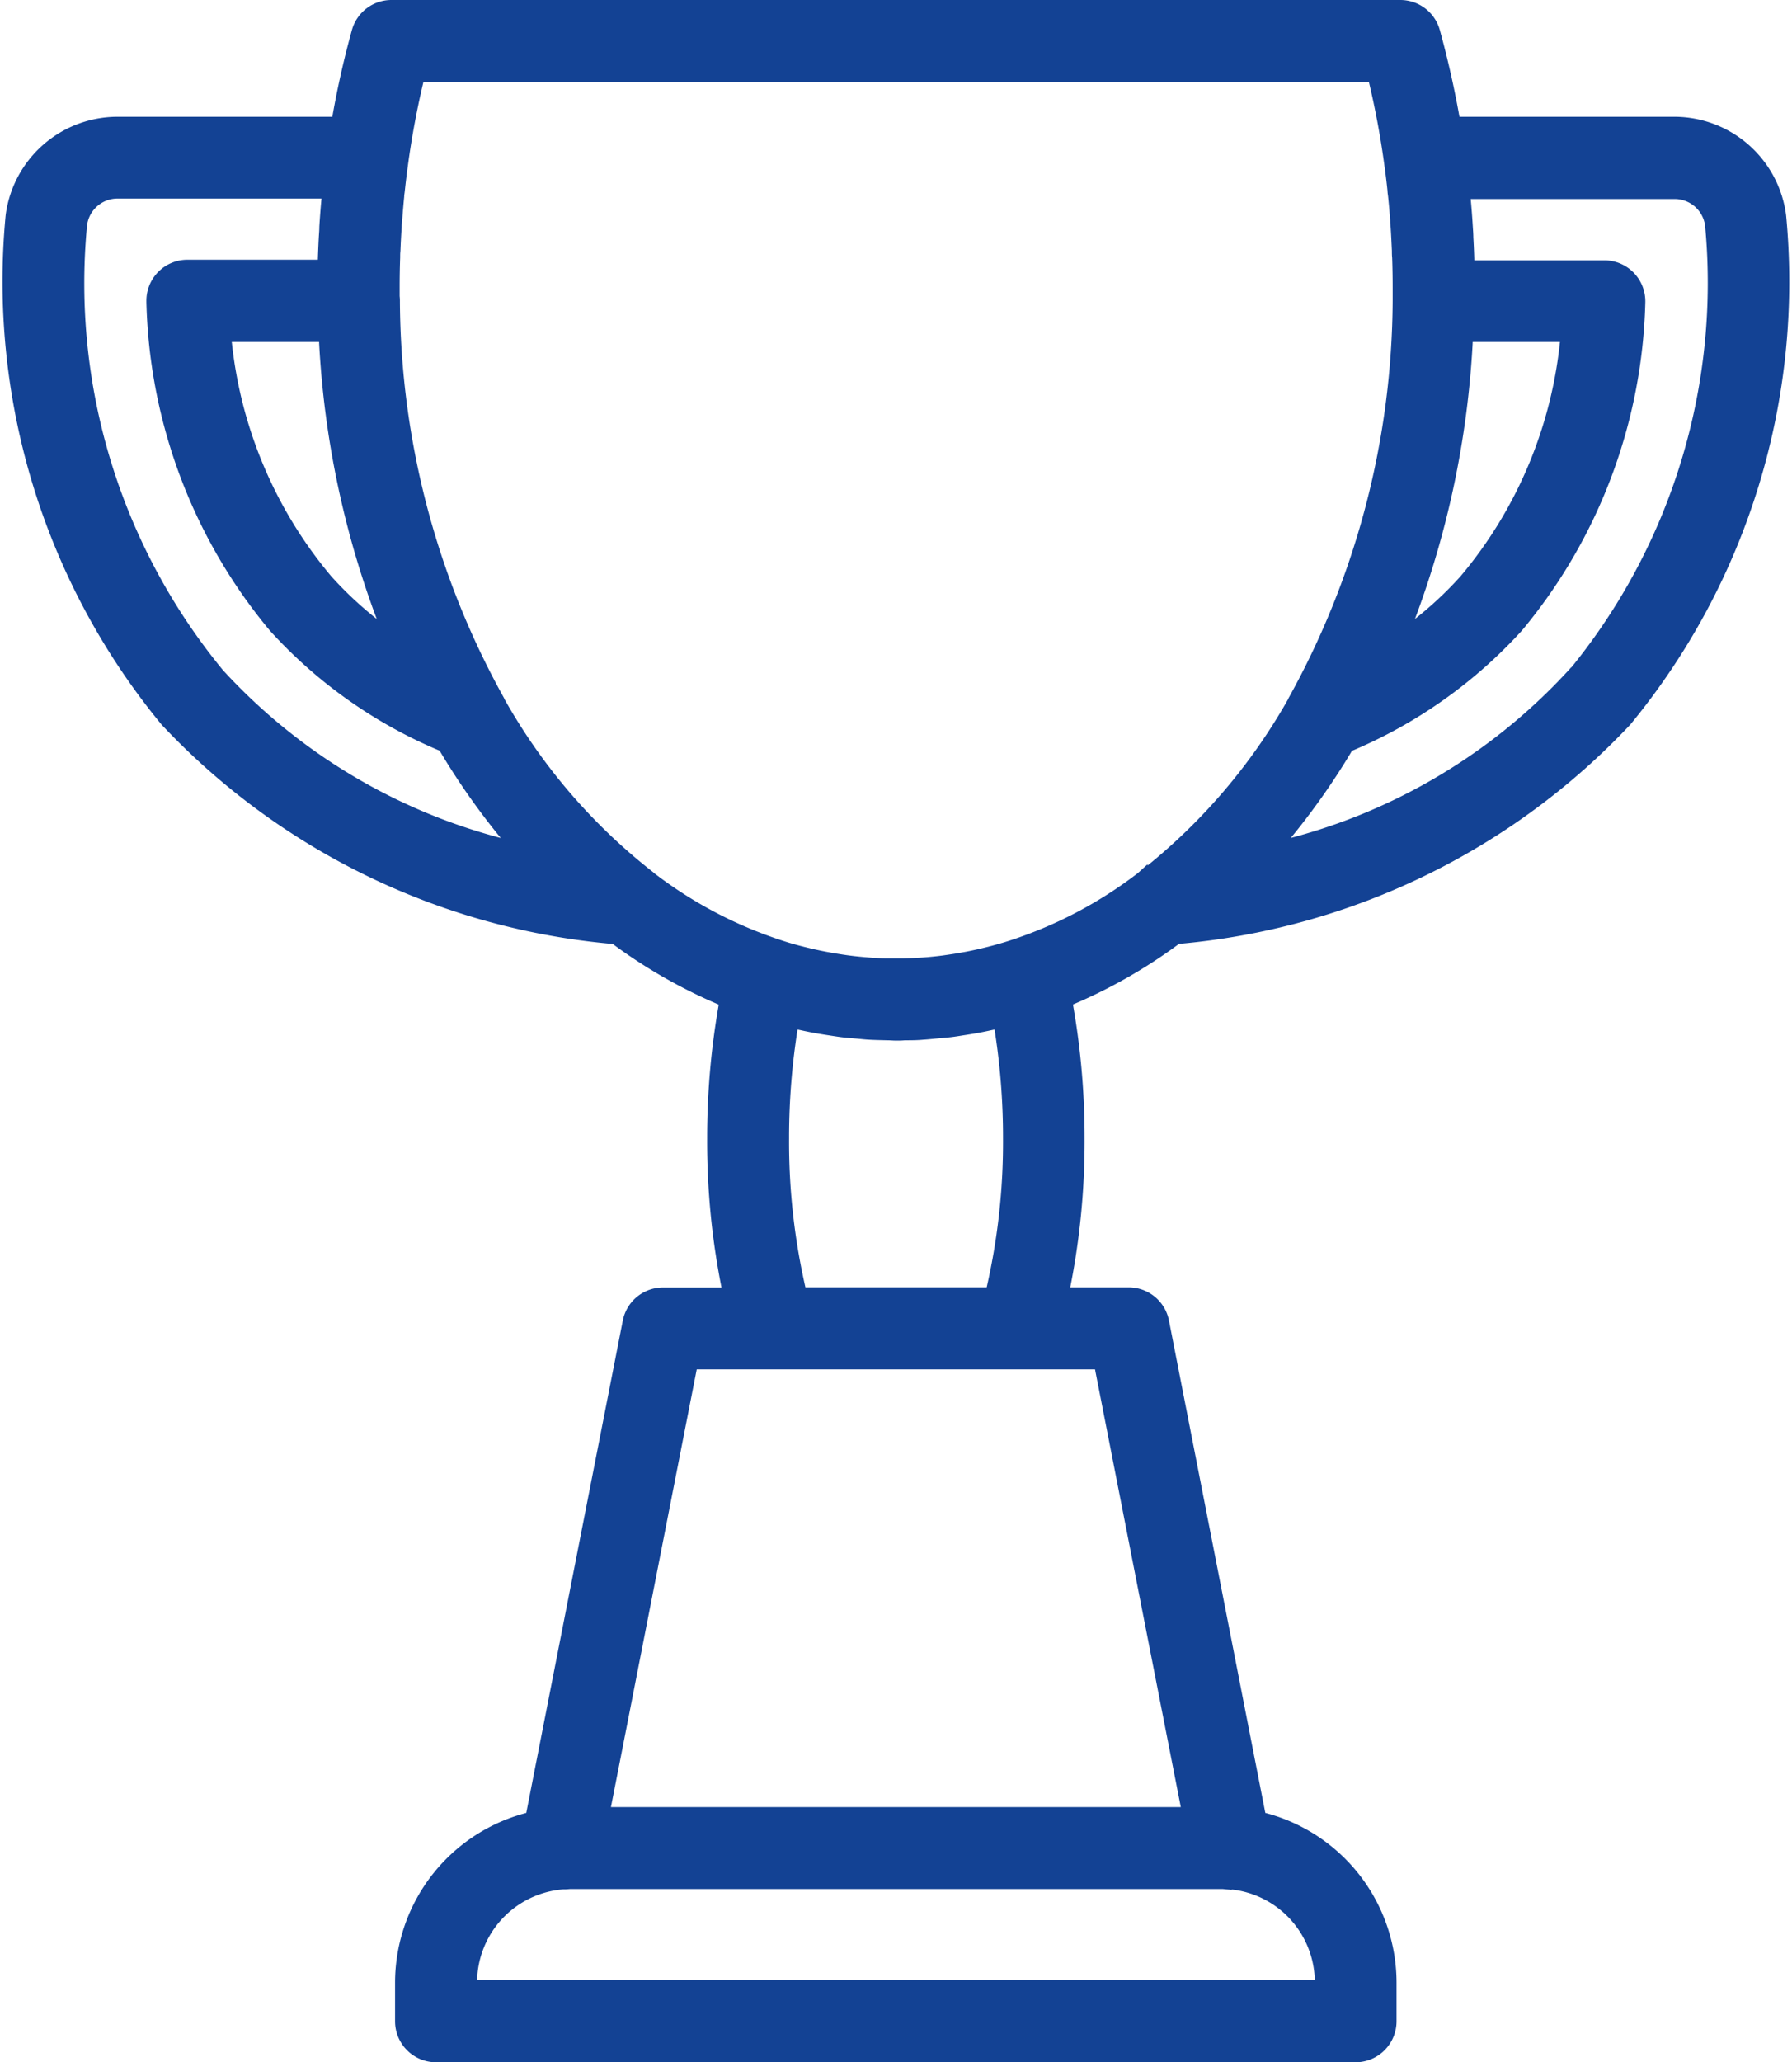 <?xml version="1.0" encoding="UTF-8"?> <svg xmlns="http://www.w3.org/2000/svg" width="34.692" height="39.916" viewBox="0 0 34.692 39.916"><path id="Tracé_757" data-name="Tracé 757" d="M34.336,4.116A2.084,2.084,0,0,0,32.272,2.3H28.028q-.154-.889-.392-1.751A.694.694,0,0,0,26.968.04H7.436a.694.694,0,0,0-.668.505A17.61,17.61,0,0,0,6.376,2.3H2.132A2.085,2.085,0,0,0,.067,4.116,13.386,13.386,0,0,0,3.062,13.9a13.519,13.519,0,0,0,8.695,4.213,9.944,9.944,0,0,0,2.128,1.21,14.723,14.723,0,0,0-.237,2.655,14.367,14.367,0,0,0,.3,2.981H12.694a.694.694,0,0,0-.681.56L10.132,35.11a3.3,3.3,0,0,0-2.526,3.2v.751a.694.694,0,0,0,.694.694H26.1a.694.694,0,0,0,.694-.694V38.31a3.3,3.3,0,0,0-2.526-3.2L22.39,25.517a.694.694,0,0,0-.681-.56H20.455a14.372,14.372,0,0,0,.3-2.981,14.658,14.658,0,0,0-.238-2.655,9.935,9.935,0,0,0,2.129-1.21A13.533,13.533,0,0,0,31.343,13.9,13.38,13.38,0,0,0,34.336,4.116ZM28.274,6.458h1.894a8.485,8.485,0,0,1-1.958,4.7,7.237,7.237,0,0,1-1.178,1.051A17.831,17.831,0,0,0,28.274,6.458ZM7.37,12.209a7.2,7.2,0,0,1-1.176-1.051,8.509,8.509,0,0,1-1.959-4.7H6.13A17.812,17.812,0,0,0,7.37,12.209ZM4.1,12.978A11.883,11.883,0,0,1,1.444,4.29a.694.694,0,0,1,.688-.607H6.19a.31.31,0,0,1-.005.068q-.027.289-.045.577c0,.068-.006.136-.01.2q-.012.225-.019.451a.713.713,0,0,1,0,.088H3.486a.694.694,0,0,0-.694.694c0,.009,0,.018,0,.027A10.221,10.221,0,0,0,5.158,12.08a9.174,9.174,0,0,0,3.28,2.31,13.7,13.7,0,0,0,1.388,1.94A11.249,11.249,0,0,1,4.1,12.978Zm19.505,23.43h.075a1.909,1.909,0,0,1,1.732,1.9v.058H8.994v-.058a1.909,1.909,0,0,1,1.765-1.9h.04c.034,0,.069-.006.1-.006H23.5C23.536,36.4,23.571,36.406,23.605,36.409ZM21.139,26.344l1.7,8.672H11.564l1.7-8.672Zm-6.105-4.369a13.481,13.481,0,0,1,.182-2.227c.052.012.1.021.157.032q.121.027.243.05c.092.017.184.032.276.046s.17.027.255.038.188.019.281.027.166.017.25.022c.119.007.239.009.361.012.056,0,.11.006.166.006s.11,0,.166-.006c.119,0,.239,0,.361-.012.084-.005.167-.014.25-.022s.188-.016.281-.027.17-.025.255-.038.185-.029.276-.046.162-.032.243-.05c.052-.011.1-.019.157-.032a13.481,13.481,0,0,1,.182,2.227,12.73,12.73,0,0,1-.337,2.981H15.371a12.73,12.73,0,0,1-.337-2.981Zm6.939-5.08-.022.02a8.357,8.357,0,0,1-2.535,1.331c-.138.044-.276.083-.414.118l-.157.038c-.109.025-.217.048-.329.068-.072.012-.138.025-.206.035s-.138.021-.207.03c-.11.014-.217.025-.331.034-.061.005-.121.008-.182.011-.091.005-.182.008-.273.009h-.227c-.092,0-.182,0-.273-.009-.061,0-.121-.006-.182-.011-.111-.009-.222-.02-.331-.034-.072-.009-.138-.019-.207-.03s-.138-.023-.206-.035c-.11-.02-.22-.043-.33-.068l-.157-.038c-.139-.035-.276-.072-.414-.118a8.357,8.357,0,0,1-2.535-1.332c-.008-.006-.015-.015-.024-.022a11.324,11.324,0,0,1-2.91-3.4l0-.006a16.07,16.07,0,0,1-2.021-7.7V5.763a.67.67,0,0,0-.005-.086V5.5q0-.289.01-.577c0-.043,0-.086.005-.129.006-.153.014-.306.024-.458,0-.043.006-.086.009-.129.012-.155.025-.31.04-.465,0-.038.008-.072.012-.113q.026-.245.059-.487a16.559,16.559,0,0,1,.323-1.718h18.46a16.559,16.559,0,0,1,.323,1.718q.034.243.059.486c0,.038.008.072.012.113.016.155.029.31.04.466,0,.043.006.085.009.128.01.153.017.305.024.458,0,.043,0,.087.005.13q.01.288.01.577c0,.061,0,.121,0,.181v.072h0a16.1,16.1,0,0,1-2.021,7.735v.006A11.4,11.4,0,0,1,21.973,16.9ZM30.3,12.978a11.251,11.251,0,0,1-5.727,3.351,13.643,13.643,0,0,0,1.389-1.936,9.246,9.246,0,0,0,3.28-2.31A10.218,10.218,0,0,0,31.61,5.8a.694.694,0,0,0-.666-.721H28.3V4.987q-.006-.227-.019-.452c0-.068-.006-.135-.01-.2q-.017-.289-.045-.577a.288.288,0,0,0-.005-.066h4.058a.694.694,0,0,1,.688.607,11.908,11.908,0,0,1-2.66,8.682Z" transform="translate(0.142 0.06)" fill="#134294" stroke="#134294" stroke-width="0.2"></path></svg> 